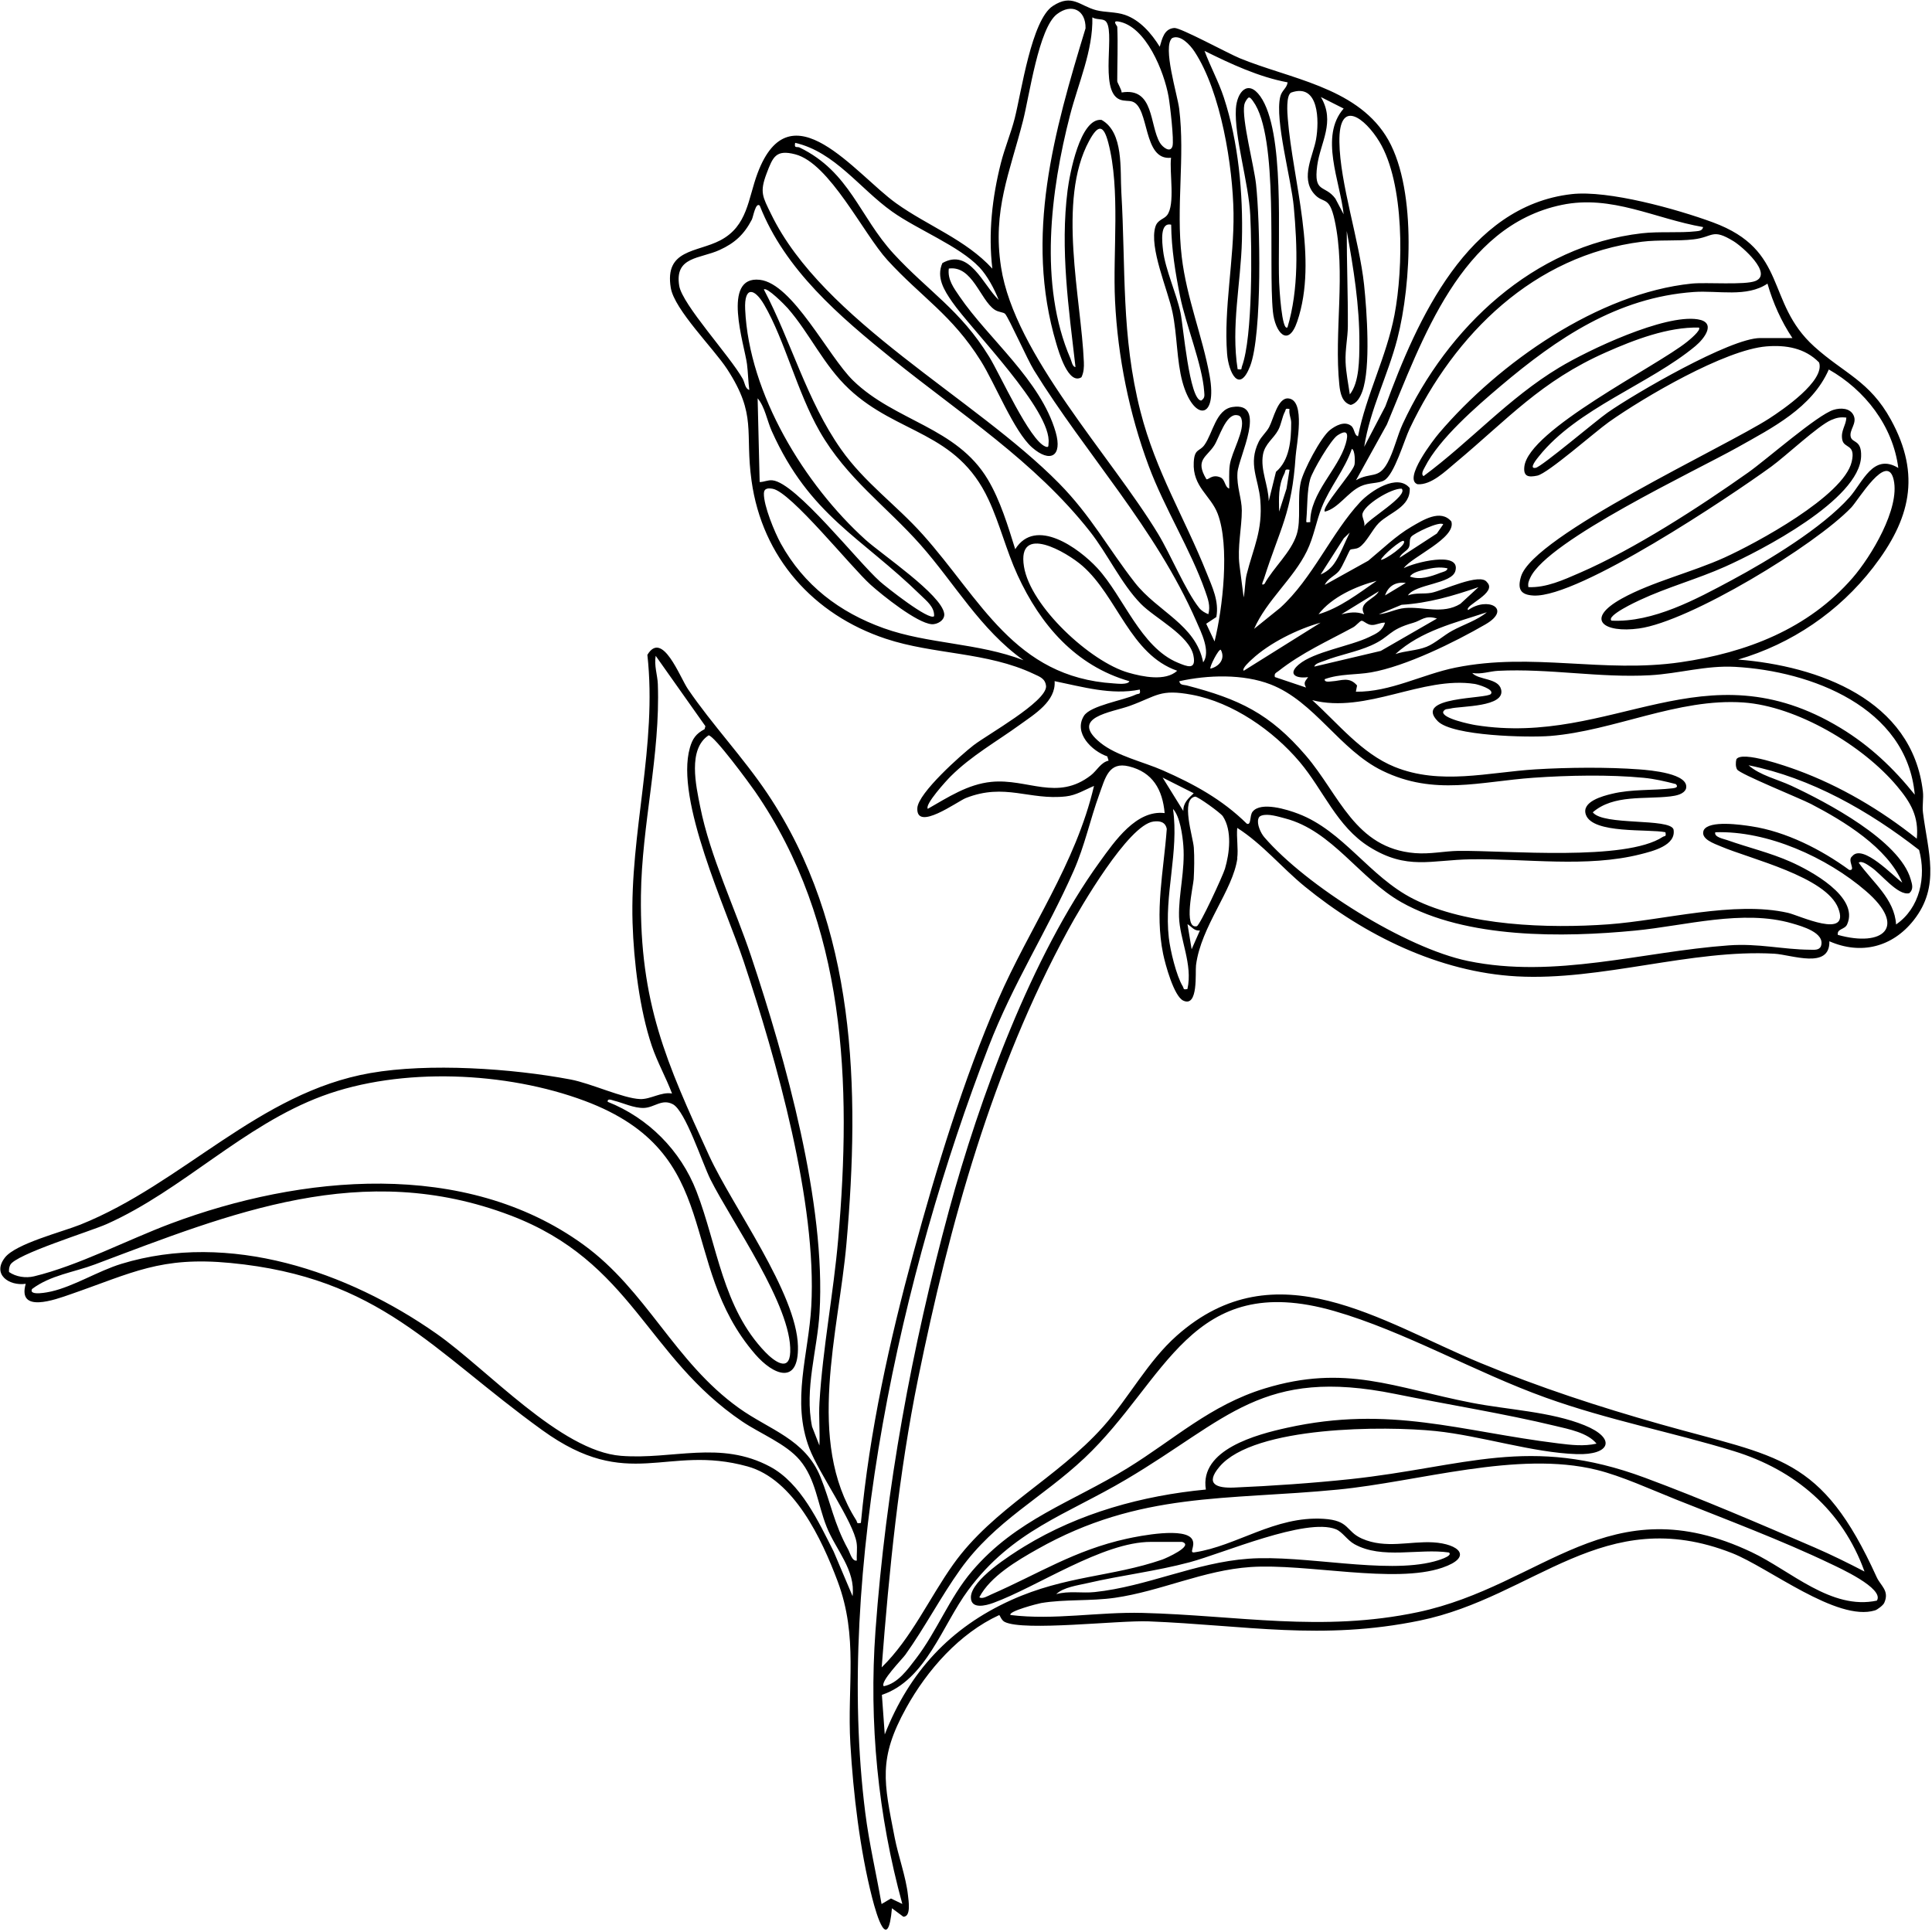 <svg xmlns="http://www.w3.org/2000/svg" fill="none" viewBox="0 0 75 75" height="75" width="75">
<path fill="black" d="M48.035 33.315C47.868 34.56 46.621 35.956 46.429 37.47C46.394 37.743 46.527 39.119 45.935 38.844C45.57 38.675 45.234 37.427 45.152 37.029C44.818 35.389 45.172 33.829 45.294 32.18C45.243 31.907 45.022 31.858 44.775 31.892C43.803 32.025 41.944 35.22 41.458 36.114C38.525 41.499 36.865 47.508 35.642 53.509C34.889 57.211 34.517 60.958 34.227 64.727C35.376 63.605 36.074 62.039 37 60.735C38.558 58.542 41.022 57.402 42.823 55.385C43.829 54.257 44.55 52.853 45.686 51.847C49.532 48.44 53.596 51.307 57.466 52.908C59.769 53.861 62.065 54.611 64.462 55.289C69.042 56.586 70.702 56.49 72.852 61.224C73.005 61.562 73.36 61.751 73.145 62.225C73.104 62.316 72.886 62.484 72.788 62.515C71.312 62.967 68.661 60.85 67.24 60.292C62.25 58.33 59.572 61.993 55.119 62.91C51.312 63.694 48.337 63.09 44.595 62.941C43.427 62.895 39.752 63.334 39.004 62.964C38.862 62.893 38.819 62.691 38.785 62.699C37.248 63.405 35.994 64.828 35.179 66.3C34.082 68.281 34.313 69.181 34.73 71.33C34.868 72.043 35.172 72.871 35.247 73.572C35.269 73.776 35.377 74.411 35.068 74.407L34.625 74.078C34.47 75.826 34.039 74.383 33.857 73.672C33.383 71.826 33.121 69.606 33.011 67.699C32.88 65.439 33.331 63.551 32.513 61.375C31.901 59.745 30.818 57.426 29.021 56.927C25.86 56.05 24.418 57.949 21.056 55.522C16.761 52.423 14.767 49.586 8.944 49.028C6.23 48.768 5.142 49.411 2.735 50.245C2.137 50.453 0.666 50.996 0.999 49.837C0.352 49.93 -0.317 49.472 0.192 48.818C0.611 48.279 2.413 47.823 3.118 47.541C7.108 45.942 10.036 42.414 14.377 41.656C16.655 41.258 19.87 41.475 22.151 41.906C22.945 42.056 24.188 42.64 24.85 42.666C25.254 42.681 25.669 42.376 26.088 42.45C25.852 41.824 25.519 41.237 25.303 40.6C24.828 39.192 24.602 37.317 24.556 35.828C24.447 32.324 25.52 28.927 25.131 25.422C25.713 24.447 26.391 26.289 26.708 26.754C27.651 28.138 28.856 29.409 29.789 30.802C33.245 35.956 33.388 42.262 32.86 48.267C32.557 51.716 31.274 55.928 33.239 59.015C33.29 59.095 33.231 59.161 33.42 59.119C33.753 55.554 34.531 52.06 35.465 48.617C36.347 45.365 37.401 41.91 38.74 38.825C39.959 36.016 41.758 33.547 42.469 30.51C42.109 30.66 41.783 30.871 41.38 30.916C39.962 31.076 39.011 30.382 37.493 30.98C37.176 31.105 35.556 32.299 35.611 31.367C35.646 30.783 37.302 29.311 37.797 28.928C38.331 28.517 40.604 27.254 40.609 26.647C40.584 26.34 40.365 26.272 40.129 26.161C38.316 25.302 36.25 25.416 34.383 24.795C31.581 23.863 29.589 21.646 29.175 18.664C28.908 16.748 29.396 16.125 28.23 14.333C27.708 13.53 26.182 12.025 26.04 11.176C25.79 9.669 27.055 9.805 27.962 9.33C29.029 8.772 29.037 7.711 29.409 6.723C30.682 3.339 33.209 6.76 34.789 7.891C36.016 8.77 37.489 9.299 38.523 10.429C38.359 9.056 38.517 7.664 38.854 6.33C39.002 5.745 39.241 5.181 39.391 4.594C39.653 3.565 40.042 0.775 40.871 0.232C41.618 -0.257 41.918 0.23 42.556 0.396C42.902 0.485 43.312 0.455 43.668 0.577C44.257 0.779 44.702 1.302 45.021 1.815C45.116 1.504 45.188 1.113 45.59 1.086C45.829 1.071 47.685 2.079 48.128 2.261C50.052 3.052 52.579 3.373 53.788 5.256C55.004 7.148 54.794 11.028 54.244 13.154C53.878 14.57 53.184 15.893 52.958 17.346L53.779 15.775C55.009 12.411 56.97 7.994 61.01 7.536C62.437 7.374 65.108 8.121 66.494 8.632C69.442 9.718 68.518 11.724 70.425 13.45C71.584 14.499 72.578 14.783 73.407 16.297C74.589 18.454 74.147 20.174 72.716 22.028C71.388 23.748 69.549 24.997 67.472 25.604C70.585 25.852 74.235 27.157 74.647 30.73C74.678 30.993 74.616 31.282 74.649 31.541C74.839 33.056 75.341 34.397 74.284 35.729C73.459 36.77 72.239 37.076 71.016 36.54C71.044 37.644 69.549 37.062 68.882 37.023C65.664 36.839 62.158 38.081 58.887 37.903C55.873 37.739 52.971 36.308 50.651 34.414C49.755 33.682 49.012 32.766 48.029 32.139C47.994 32.511 48.077 32.956 48.028 33.317L48.035 33.315ZM41.983 14.644C41.474 14.961 41.101 13.657 41.005 13.335C39.76 9.162 40.922 5.102 42.141 1.099C42.152 0.387 41.602 0.114 41.031 0.549C40.323 1.088 39.961 3.712 39.717 4.672C39.202 6.699 38.519 8.166 38.861 10.374C39.386 13.767 43.125 17.7 44.959 20.728C45.443 21.527 46.024 22.935 46.549 23.596C46.643 23.715 46.772 23.788 46.908 23.843C46.995 23.52 46.894 23.254 46.788 22.95C46.222 21.338 45.207 19.738 44.593 18.09C43.838 16.065 43.392 13.853 43.286 11.687C43.192 9.784 43.502 7.357 43.022 5.534C42.834 4.823 42.625 4.833 42.28 5.469C41.026 7.78 41.972 11.589 42.075 14.048C42.084 14.256 42.073 14.454 41.982 14.644L41.983 14.644ZM45.463 6.124C44.351 6.247 44.634 4.166 43.957 3.944C43.812 3.897 43.648 3.935 43.471 3.864C42.627 3.524 43.355 1.073 42.887 0.796C42.764 0.724 42.546 0.768 42.405 0.673C42.435 1.966 41.862 3.217 41.537 4.476C40.785 7.392 40.318 11.061 41.555 13.919C41.598 14.019 41.631 14.245 41.75 14.248C41.489 11.978 41.153 9.677 41.443 7.391C41.519 6.789 41.925 4.567 42.761 4.654C43.63 5.137 43.478 6.588 43.53 7.461C43.705 10.432 43.52 13.026 44.273 15.975C44.872 18.317 45.978 20.079 46.843 22.245C47.061 22.792 47.331 23.34 47.218 23.953L46.825 24.213L47.149 24.901C47.469 23.611 47.742 21.186 47.271 19.944C47.002 19.233 46.291 18.901 46.341 17.948C46.368 17.409 46.566 17.535 46.752 17.279C47.086 16.819 47.196 15.899 47.845 15.8C49.223 15.588 48.077 17.745 48.038 18.353C48.003 18.9 48.207 19.35 48.207 19.82C48.208 20.468 48.029 21.25 48.116 21.936L48.279 23.192C48.336 22.91 48.328 22.565 48.396 22.294C48.66 21.247 49.023 20.6 48.925 19.414C48.857 18.589 48.441 18.012 48.862 17.152C48.963 16.945 49.161 16.78 49.266 16.584C49.437 16.265 49.602 15.429 50.014 15.467C50.7 15.53 50.323 17.293 50.296 17.711C50.15 19.93 49.693 20.497 49.063 22.479C49.046 22.534 48.916 22.775 49.087 22.666C49.44 22.026 50.111 21.451 50.336 20.753C50.52 20.183 50.351 19.373 50.495 18.719C50.593 18.271 51.278 16.967 51.63 16.692C51.843 16.526 52.185 16.335 52.443 16.524C52.593 16.634 52.56 16.893 52.718 16.936C53.04 15.319 53.823 13.851 54.134 12.224C54.482 10.402 54.531 7.122 53.546 5.499C52.999 4.597 51.972 3.78 51.995 5.51C52.016 7.123 52.768 9.326 52.953 11.052C53.06 12.06 53.218 14.276 52.885 15.193C52.804 15.416 52.678 15.659 52.436 15.719C52.098 15.63 52.026 15.254 51.993 14.943C51.781 12.886 52.256 10.597 51.81 8.546C51.591 7.541 51.367 7.956 50.993 7.5C50.486 6.884 50.977 6.041 51.089 5.411C51.214 4.71 51.212 3.201 50.115 3.596C49.922 3.719 49.973 4.381 49.992 4.608C50.185 7.016 51.185 10.054 50.358 12.482C50.002 13.527 49.492 12.888 49.414 12.097C49.23 10.249 49.654 5.31 48.646 3.932C48.608 3.881 48.517 3.733 48.449 3.803C48.382 3.876 48.323 3.971 48.303 4.068C48.198 4.614 48.681 6.435 48.759 7.149C48.917 8.572 49.008 12.976 48.529 14.215C48.108 15.3 47.692 14.465 47.635 13.726C47.501 11.987 47.91 10.071 47.885 8.273C47.86 6.476 47.403 3.569 46.369 2C46.201 1.745 45.82 1.324 45.501 1.479C45.12 1.812 45.708 3.671 45.776 4.221C46.008 6.089 45.646 8.037 45.875 9.972C46.065 11.579 46.678 13.049 46.955 14.572C47.279 16.347 46.319 16.352 45.901 14.821C45.679 14.006 45.699 12.999 45.516 12.121C45.333 11.245 44.601 9.606 44.853 8.799C44.938 8.527 45.181 8.513 45.303 8.358C45.632 7.942 45.389 6.671 45.46 6.124L45.463 6.124ZM43.372 1.039C43.402 1.736 43.371 2.454 43.371 3.153C43.371 3.208 43.54 3.472 43.542 3.59C44.812 3.38 44.618 4.857 45.029 5.545C45.125 5.706 45.432 5.959 45.516 5.674C45.581 5.451 45.42 4.065 45.363 3.747C45.194 2.793 44.49 1.013 43.412 0.834C43.159 0.793 43.369 0.999 43.371 1.039L43.372 1.039ZM49.985 3.197C48.859 2.986 47.785 2.483 46.76 1.976C46.985 2.586 47.304 3.162 47.508 3.782C48.078 5.522 48.258 7.504 48.211 9.337C48.169 10.994 47.782 12.677 48.045 14.333C48.243 14.358 48.173 14.332 48.214 14.219C48.635 13.07 48.598 9.662 48.535 8.354C48.475 7.102 47.91 5.304 47.977 4.223C48.017 3.57 48.445 3.068 48.923 3.738C49.89 5.095 49.589 9.245 49.656 10.963C49.663 11.146 49.758 12.882 49.98 12.707C50.423 11.23 50.364 9.565 50.225 8.033C50.126 6.939 49.483 4.668 49.698 3.759C49.759 3.501 49.954 3.43 49.986 3.196L49.985 3.197ZM52.16 8.318C52.026 7.045 51.212 5.294 52.161 4.214L51.276 3.767C51.85 4.732 51.255 5.53 51.134 6.43C50.987 7.525 51.429 7.152 51.839 7.709L52.16 8.319L52.16 8.318ZM38.015 10.373C37.236 9.548 35.615 8.915 34.632 8.214C33.376 7.321 32.409 5.898 30.868 5.545C30.822 5.78 30.934 5.675 31.044 5.728C32.989 6.674 33.362 8.41 34.695 9.855C36.038 11.311 37.28 12.03 38.398 13.846C38.825 14.538 39.97 17.098 40.583 17.335C40.722 17.389 40.695 17.3 40.704 17.213C40.853 15.95 37.715 12.809 36.961 11.717C36.653 11.271 36.336 10.767 36.584 10.212C37.638 9.617 38.158 11.058 38.769 11.644C38.604 11.218 38.326 10.7 38.016 10.372L38.015 10.373ZM36.833 10.425C36.777 10.853 37.027 11.182 37.25 11.509C38.371 13.153 40.398 14.755 40.98 16.772C41.254 17.718 40.766 17.986 40.065 17.37C39.363 16.753 38.632 14.897 38.075 14.01C36.951 12.217 35.775 11.545 34.453 10.1C33.51 9.068 32.204 6.334 30.869 5.99C30.119 5.796 30.003 6.089 29.756 6.743C29.484 7.466 29.607 7.639 29.935 8.312C31.953 12.469 37.834 15.436 41.107 18.758C42.356 20.026 43.015 21.285 44.054 22.616C44.939 23.749 46.423 24.248 46.707 25.713C47.011 25.293 46.626 24.539 46.44 24.113C44.85 20.484 42.156 17.64 40.138 14.371C39.883 13.959 39.16 12.337 39.019 12.185C38.953 12.112 38.765 12.129 38.603 12.017C38.048 11.633 37.745 10.3 36.835 10.425L36.833 10.425ZM66.115 8.815C64.238 8.489 62.57 7.551 60.628 7.954C56.693 8.771 55.205 13.207 53.839 16.478L52.64 18.643C53.216 18.312 53.506 18.619 53.863 17.966C54.111 17.515 54.242 16.911 54.456 16.45C56.192 12.711 59.531 9.539 63.736 9.056C64.422 8.978 65.191 9.051 65.836 8.979C65.957 8.965 66.084 8.962 66.115 8.814L66.115 8.815ZM29.494 7.983C29.333 7.829 29.238 8.427 29.186 8.526C28.884 9.102 28.526 9.435 27.935 9.704C27.174 10.052 26.18 9.951 26.367 11.093C26.487 11.825 28.332 13.815 28.832 14.705C28.919 14.86 28.919 15.086 29.088 15.138C29.044 14.809 29.04 14.458 28.998 14.132C28.9 13.381 27.995 10.694 29.495 10.862C30.775 11.005 32.148 13.831 33.12 14.775C34.751 16.359 37.132 16.576 38.347 18.613C38.831 19.425 39.129 20.418 39.411 21.32C40.2 20.057 41.882 21.279 42.597 22.052C43.614 23.152 44.276 25.129 45.726 25.727C46.078 25.872 46.447 26.034 46.329 25.448C46.17 24.658 44.835 24.001 44.286 23.439C43.529 22.665 42.996 21.501 42.312 20.633C40.16 17.9 37.279 16.067 34.618 13.917C32.596 12.284 30.471 10.476 29.494 7.984L29.494 7.983ZM45.465 8.723C45.015 8.616 45.114 9.411 45.151 9.73C45.237 10.463 45.664 11.373 45.827 12.136C45.934 12.635 46.169 15.537 46.632 15.55C46.782 15.447 46.757 15.354 46.746 15.197C46.676 14.17 46.034 12.609 45.811 11.504C45.627 10.595 45.474 9.649 45.465 8.723L45.465 8.723ZM52.4 15.31C52.773 14.843 52.767 13.935 52.771 13.333C52.78 11.87 52.542 10.401 52.281 8.969C52.279 10.2 52.33 11.435 52.323 12.672C52.32 13.107 52.216 13.563 52.235 14.054C52.249 14.437 52.343 14.924 52.4 15.311L52.4 15.31ZM65.951 12.716C64.753 12.688 63.442 13.19 62.348 13.675C59.815 14.796 58.544 16.261 56.513 17.956C56.107 18.294 55.567 18.831 55.031 18.799C54.456 18.605 55.654 17.061 55.865 16.814C58.194 14.078 62.049 11.38 65.672 11.009C66.236 10.952 67.745 11.075 68.15 10.906C68.831 10.624 67.634 9.571 67.301 9.367C66.455 8.849 66.517 9.202 65.743 9.292C65.113 9.367 64.4 9.301 63.737 9.384C59.557 9.91 56.475 12.949 54.724 16.639C54.507 17.095 54.13 18.423 53.733 18.648C53.507 18.777 53.154 18.725 52.827 18.873C52.316 19.105 51.957 19.736 51.43 19.862C51.279 19.71 52.498 18.362 52.579 18.051C52.606 17.95 52.608 17.476 52.479 17.424C52.201 18.239 51.624 18.903 51.309 19.7C51.09 20.252 51.005 20.836 50.732 21.395C50.208 22.469 49.174 23.299 48.684 24.412L49.692 23.6C50.949 22.463 51.685 20.689 52.798 19.494C53.204 19.058 54.248 18.365 54.725 18.946C54.765 19.688 53.946 19.887 53.523 20.306C53.279 20.547 53.036 21.079 52.762 21.248C52.632 21.329 52.478 21.3 52.415 21.343C52.376 21.369 52.117 22.001 51.98 22.166C51.819 22.36 51.538 22.456 51.428 22.705L53.116 21.767C53.654 21.325 54.189 20.798 54.792 20.448C55.232 20.193 55.922 19.748 56.341 20.244C56.541 20.889 54.791 21.618 54.494 22.057C54.858 21.851 56.718 21.363 56.498 22.163C56.358 22.678 54.944 22.664 54.655 23.114C54.956 23.001 55.267 23.067 55.561 23.013C56.007 22.931 57.468 22.214 57.725 22.602C58.146 23.02 56.817 23.508 56.993 23.684C57.74 23.146 58.717 23.629 57.664 24.239C56.464 24.934 54.568 25.867 53.221 26.102C52.655 26.201 52.007 26.152 51.426 26.365C51.404 26.501 51.623 26.455 51.71 26.449C52.069 26.428 52.377 26.253 52.681 26.61L52.635 26.852C53.969 26.87 55.214 26.177 56.504 25.916C59.495 25.313 62.238 26.145 65.246 25.707C67.794 25.337 70.193 24.419 71.918 22.433C72.632 21.61 73.762 19.742 73.513 18.629C73.264 17.516 72.141 19.413 71.868 19.699C70.461 21.174 65.594 24.128 63.625 24.397C62.264 24.584 61.498 24.047 62.958 23.236C64.119 22.591 65.698 22.211 66.943 21.645C68.157 21.094 71.572 19.258 71.883 17.925C72.048 17.213 71.579 17.427 71.515 17.063C71.453 16.712 71.657 16.534 71.676 16.212C71.444 16.183 71.295 16.215 71.084 16.306C70.581 16.523 69.326 17.702 68.763 18.112C67.15 19.284 61.292 23.205 59.536 23.119C59.029 23.094 58.898 22.872 59.046 22.38C59.525 20.788 66.977 17.347 68.684 16.244C69.198 15.911 70.856 14.784 70.617 14.071C70.066 13.508 69.329 13.386 68.573 13.447C66.962 13.577 63.813 15.421 62.455 16.384C61.92 16.763 60.09 18.378 59.678 18.464C59.346 18.533 59.134 18.511 59.174 18.123C59.322 16.692 64.314 14.22 65.493 13.268C65.571 13.206 66.058 12.81 65.951 12.714L65.951 12.716ZM69.581 13.124C69.149 12.475 68.83 11.764 68.613 11.01C67.809 11.555 66.69 11.268 65.751 11.335C62.779 11.547 60.449 13.129 58.249 14.99C57.312 15.783 55.864 17.037 55.314 18.13C55.269 18.22 55.145 18.402 55.262 18.483C57.088 17.13 58.549 15.463 60.521 14.273C61.675 13.577 64.612 12.19 65.906 12.396C66.64 12.513 66.174 13.135 65.816 13.434C64.043 14.911 61.226 15.853 59.74 17.715C59.671 17.801 59.322 18.217 59.617 18.161C59.852 18.116 61.964 16.326 62.409 16.015C63.465 15.277 67.168 13.123 68.33 13.123L69.58 13.124L69.581 13.124ZM43.843 26.445C41.75 25.842 40.387 24.254 39.501 22.325C39.065 21.377 38.81 20.328 38.375 19.395C37.138 16.736 34.85 16.874 32.958 15.1C31.974 14.177 31.433 12.943 30.581 11.967C30.481 11.852 29.77 11.127 29.653 11.237C30.723 13.272 31.308 15.535 32.649 17.442C33.563 18.739 34.783 19.591 35.82 20.749C38.069 23.259 39.38 26.288 43.233 26.53C43.363 26.538 43.785 26.591 43.842 26.446L43.843 26.445ZM39.73 25.628C38.057 24.437 37.062 22.65 35.74 21.155C34.419 19.66 32.858 18.565 31.815 16.738C30.94 15.204 30.465 13.204 29.667 11.832C29.276 11.162 28.888 11.12 28.927 12.005C29.073 15.286 31.234 18.819 33.6 20.954C34.233 21.525 36.549 23.081 36.654 23.819C36.69 24.074 36.386 24.252 36.161 24.231C35.588 24.179 34.259 23.114 33.8 22.703C33.034 22.015 30.702 19.093 29.994 18.974C29.833 18.947 29.659 18.942 29.654 19.155C29.644 19.632 30.07 20.662 30.31 21.098C31.206 22.72 32.588 23.771 34.306 24.387C36.024 25.003 37.975 24.954 39.73 25.629L39.73 25.628ZM73.692 18.166C73.483 16.534 72.397 15.138 70.994 14.343C70.342 15.832 68.801 16.608 67.455 17.364C65.857 18.262 60.084 20.972 59.408 22.421C59.347 22.55 59.307 22.643 59.332 22.792C60.02 22.824 60.705 22.507 61.323 22.239C63.448 21.317 65.96 19.69 67.863 18.344C68.586 17.833 70.549 16.104 71.179 15.91C71.443 15.828 71.824 15.828 71.961 16.135C72.098 16.443 71.769 16.698 71.848 16.97C71.916 17.204 72.271 17.07 72.248 17.718C72.189 19.4 68.347 21.381 66.97 21.997C65.898 22.477 64.716 22.799 63.66 23.294C63.568 23.337 62.337 23.902 62.559 24.094C64.175 24.17 65.838 23.267 67.24 22.514C68.654 21.754 70.736 20.496 71.798 19.304C72.309 18.73 72.714 17.573 73.692 18.166L73.692 18.166ZM36.262 23.919C36.281 23.563 35.967 23.326 35.741 23.104C33.42 20.834 31.436 20.023 29.96 16.736C29.775 16.322 29.694 15.794 29.411 15.462L29.49 18.713C29.67 18.712 29.802 18.626 29.992 18.647C30.903 18.743 33.283 21.793 34.165 22.578C34.386 22.775 36.078 24.118 36.262 23.919ZM50.059 15.878C49.877 15.845 49.93 15.887 49.88 15.982C49.772 16.18 49.741 16.47 49.62 16.695C49.44 17.029 49.106 17.225 49.029 17.644C48.92 18.245 49.243 18.849 49.252 19.454L49.533 18.316C50.058 17.87 50.123 17.106 50.124 16.407C50.124 16.244 50.023 16.059 50.059 15.878ZM47.718 18.966C47.726 18.662 47.698 18.356 47.74 18.052C47.811 17.541 48.339 16.704 48.192 16.255C48.16 16.157 48.1 16.122 48.001 16.114C47.581 16.081 47.33 16.988 47.141 17.285C46.845 17.753 46.375 17.845 46.831 18.6C46.895 18.65 47.05 18.391 47.376 18.532C47.566 18.614 47.541 18.911 47.717 18.965L47.718 18.966ZM50.864 20.269C50.854 19.134 51.95 18.226 52.241 17.224C52.352 16.839 52.314 16.645 51.921 16.901C51.662 17.07 50.955 18.277 50.862 18.598C50.736 19.031 50.755 19.677 50.714 20.153C50.7 20.316 50.705 20.27 50.864 20.269ZM50.058 18.236C49.853 18.195 49.916 18.276 49.856 18.394C49.616 18.858 49.646 19.354 49.656 19.861L49.942 18.972L50.059 18.237L50.058 18.236ZM54.414 18.97C54.016 18.945 52.907 19.618 52.887 19.979C52.881 20.104 52.996 20.28 52.962 20.432C53.098 20.159 54.685 19.247 54.413 18.971L54.414 18.97ZM56.026 20.353C55.875 20.222 54.906 20.696 54.788 20.831C54.691 20.941 54.756 21.104 54.695 21.244C54.63 21.391 54.382 21.479 54.333 21.652L55.778 20.712L56.026 20.353L56.026 20.353ZM51.267 22.301C51.476 22.215 51.652 22.072 51.785 21.889C52.008 21.585 52.217 21.029 52.396 20.676L52.168 20.893L51.267 22.301ZM54.493 21.002C54.415 20.923 53.647 21.582 53.607 21.733C53.77 21.737 54.631 21.141 54.493 21.002ZM45.699 26.039C43.878 25.407 43.378 23.161 42.028 21.974C41.418 21.437 39.478 20.301 39.75 21.992C40 23.541 42.336 25.696 43.807 26.114C44.36 26.272 45.244 26.457 45.698 26.04L45.699 26.039ZM56.187 22.061C55.872 21.995 55.619 22.046 55.312 22.114C55.151 22.149 54.816 22.222 54.736 22.384C55.136 22.523 55.538 22.383 55.919 22.236C56.004 22.204 56.198 22.169 56.187 22.061ZM53.444 22.547C52.645 22.756 51.701 23.176 51.185 23.845C52.013 23.601 52.74 23.035 53.444 22.547ZM54.573 22.629C54.182 22.579 53.897 22.742 53.767 23.115L54.573 22.629ZM57.397 22.792C56.417 23.131 55.453 23.414 54.409 23.478L53.525 23.845C53.873 23.817 54.184 23.635 54.533 23.604C55.246 23.539 56 23.863 56.69 23.442L57.397 22.791L57.397 22.792ZM53.525 22.954L52.073 23.846C52.399 23.775 52.635 23.73 52.959 23.846C52.7 23.39 53.355 23.273 53.525 22.954ZM57.719 23.768C56.471 24.185 55.176 24.479 54.169 25.391C54.561 25.259 54.993 25.261 55.379 25.108C55.701 24.98 56.059 24.655 56.374 24.485C56.813 24.246 57.349 24.078 57.719 23.768ZM55.783 24.012C55.317 23.866 55.19 24.085 54.86 24.178C53.876 24.456 54.001 24.71 53.23 25.055C52.656 25.311 51.997 25.421 51.406 25.655C51.299 25.697 51.042 25.755 51.023 25.877L53.603 25.268L55.783 24.012L55.783 24.012ZM53.766 24.173C53.585 24.158 53.422 24.274 53.241 24.261C53.059 24.248 52.931 24.085 52.85 24.099C52.791 24.108 52.642 24.29 52.532 24.351C51.522 24.9 50.549 25.329 49.625 26.054C49.535 26.124 49.458 26.135 49.49 26.283L50.7 26.69C50.588 26.49 50.672 26.449 50.781 26.285C50.33 26.352 49.964 26.183 50.418 25.797C51.001 25.299 52.414 25.086 53.15 24.73C53.429 24.594 53.665 24.501 53.766 24.174L53.766 24.173ZM51.265 24.172C50.38 24.418 49.282 24.958 48.602 25.592C48.53 25.658 48.196 25.952 48.281 26.039L51.265 24.172ZM46.99 25.957C47.34 25.869 47.575 25.571 47.392 25.226C47.316 25.165 46.939 25.901 46.99 25.957ZM33.26 60.581C33.248 60.357 33.287 60.119 33.254 59.897C33.133 59.081 31.789 57.194 31.418 56.22C30.714 54.373 31.391 52.583 31.494 50.706C31.716 46.703 30.141 41.148 28.873 37.332C28.187 35.267 26.204 31.064 26.78 29.033C26.88 28.678 27.02 28.479 27.351 28.307L27.384 28.19L25.454 25.459C25.386 25.833 25.524 26.205 25.537 26.554C25.637 29.314 24.913 32.009 24.881 34.764C24.832 38.93 25.859 41.23 27.528 44.863C28.437 46.841 30.928 50.197 30.976 52.261C31.011 53.786 30.023 53.389 29.315 52.57C26.248 49.025 28.185 44.788 22.7 42.736C19.662 41.601 15.577 41.412 12.519 42.545C9.443 43.685 7.089 46.202 4.145 47.517C3.507 47.802 0.606 48.689 0.397 49.105C0.354 49.192 0.343 49.282 0.35 49.379C0.621 49.57 1.004 49.623 1.321 49.547C3.029 49.136 4.958 48.126 6.628 47.5C11.674 45.609 18.044 44.983 22.644 48.315C25.112 50.103 26.169 52.86 28.687 54.662C29.868 55.508 31.252 55.862 31.848 57.33C32.254 58.33 32.362 59.126 32.924 60.147C33.003 60.291 33.075 60.616 33.259 60.581L33.26 60.581ZM74.331 30.848C74.022 27.449 70.305 26.05 67.356 25.887C66.223 25.824 65.171 26.151 64.053 26.213C62.091 26.322 60.138 25.942 58.158 26.041C57.832 26.057 57.501 26.186 57.153 26.126C57.396 26.403 58.15 26.316 58.27 26.753C58.465 27.46 56.687 27.402 56.304 27.506C56.2 27.534 56.096 27.498 56.024 27.63C55.969 27.888 57.086 28.118 57.282 28.149C62.606 29 66.147 25.042 71.454 28.262C72.585 28.948 73.507 29.821 74.331 30.849L74.331 30.848ZM65.056 30.438C64.649 30.332 64.223 30.234 63.805 30.194C62.481 30.065 60.861 30.098 59.531 30.192C57.457 30.337 55.684 30.904 53.666 29.921C52.004 29.112 51.033 27.233 49.327 26.57C48.261 26.155 46.882 26.199 45.779 26.445C45.811 26.609 45.95 26.578 46.062 26.607C48.104 27.138 49.289 27.694 50.696 29.335C51.995 30.851 52.597 32.929 54.928 33.118C55.518 33.166 56.08 33.038 56.621 33.031C58.488 33.011 63.091 33.443 64.547 32.489C64.625 32.438 64.692 32.498 64.651 32.307C63.997 32.172 61.838 32.38 61.565 31.631C61.378 31.118 62.228 30.899 62.569 30.817C63.347 30.627 64.144 30.694 64.936 30.601C65.049 30.588 65.169 30.552 65.055 30.439L65.056 30.438ZM44.246 26.769C43.144 26.994 42.016 26.661 40.94 26.442C40.996 27.224 40.153 27.728 39.593 28.133C38.681 28.794 37.715 29.331 36.904 30.138C36.748 30.293 35.886 31.234 36.017 31.398C36.794 30.956 37.566 30.442 38.487 30.352C39.892 30.215 41.039 31.112 42.347 30.098C42.58 29.917 42.735 29.593 43.035 29.529L42.985 29.363C42.393 29.16 41.664 28.457 42.077 27.791C42.327 27.388 43.607 27.192 44.086 26.966C44.206 26.91 44.286 26.98 44.246 26.767L44.246 26.769ZM57.878 26.937C58.017 26.753 57.357 26.567 57.254 26.551C55.212 26.233 53.049 27.717 50.941 27.18C51.939 28.079 52.862 29.253 54.138 29.77C55.918 30.491 57.779 29.979 59.612 29.866C60.86 29.79 62.401 29.775 63.644 29.868C64.038 29.898 65.617 30.025 65.448 30.624C65.359 30.838 65.057 30.89 64.845 30.916C63.854 31.035 62.636 30.835 61.831 31.534C62.237 32.062 64.813 31.748 64.966 32.197C65.078 32.822 64.154 33.043 63.685 33.162C61.598 33.69 59.255 33.325 57.107 33.358C55.551 33.381 54.622 33.792 53.155 32.874C51.893 32.083 51.379 30.676 50.455 29.58C49.423 28.358 47.853 27.265 46.268 26.97C45.023 26.739 44.926 27.012 43.863 27.4C43.155 27.658 41.486 27.837 42.72 28.836C43.35 29.345 44.387 29.575 45.132 29.902C46.345 30.435 47.444 31.033 48.4 31.975C48.58 32.054 48.503 31.665 48.624 31.511C48.947 31.102 49.975 31.428 50.396 31.589C52.151 32.257 53.157 34.029 54.861 34.893C56.945 35.949 60.12 36.05 62.431 35.883C64.587 35.727 67.315 34.961 69.412 35.437C69.844 35.536 71.831 36.486 71.362 35.26C70.893 34.034 67.951 33.346 66.807 32.859C66.55 32.749 65.994 32.57 66.139 32.226C66.349 31.833 67.597 32.017 67.988 32.077C69.333 32.281 70.698 32.975 71.79 33.773C72.069 33.8 71.688 33.397 71.903 33.239C72.305 32.738 73.505 34.018 73.845 34.263C73.279 32.906 71.574 31.871 70.302 31.21C69.898 31 67.54 30.048 67.435 29.872C67.371 29.764 67.376 29.596 67.406 29.475C67.621 29.127 69.392 29.761 69.754 29.892C71.432 30.506 73.019 31.446 74.41 32.557C74.496 31.695 74.169 31.147 73.646 30.523C72.316 28.936 69.753 27.415 67.677 27.27C65.135 27.095 62.659 28.371 60.179 28.57C59.327 28.638 56.39 28.575 55.817 28C54.849 27.026 57.728 27.137 57.877 26.939L57.878 26.937ZM31.81 56.109C31.834 55.557 31.779 54.995 31.812 54.444C31.938 52.331 32.356 50.213 32.539 48.102C33.063 42.057 32.853 35.853 29.307 30.719C29.093 30.409 27.724 28.547 27.507 28.546C26.695 29.084 27.016 30.491 27.181 31.316C27.566 33.248 28.531 35.245 29.159 37.125C30.497 41.134 32.065 46.729 31.815 50.951C31.728 52.427 31.223 53.903 31.524 55.382L31.808 56.109L31.81 56.109ZM45.212 31.565C45.129 30.649 44.746 29.977 43.827 29.751C43.041 29.557 42.908 30.194 42.675 30.835C42.314 31.829 42.117 32.813 41.676 33.813C40.643 36.153 39.33 38.166 38.372 40.646C34.991 49.393 32.407 60.985 33.589 70.366C33.739 71.559 34.017 72.732 34.222 73.914L34.586 73.699L35.028 73.912C34.085 70.474 33.727 66.871 33.986 63.305C34.386 57.787 35.397 52.313 36.839 46.989C38.017 42.64 40.054 37.1 42.693 33.456C43.274 32.653 44.112 31.431 45.212 31.564L45.212 31.565ZM73.604 35.888C74.529 35.255 74.784 34.034 74.499 32.996C72.56 31.484 70.307 30.197 67.879 29.708C68.32 30.1 69.003 30.252 69.547 30.506C70.898 31.138 73.745 32.627 74.174 34.138C74.228 34.326 74.297 34.519 74.116 34.674C73.675 34.782 73.021 33.915 72.63 33.659C72.523 33.589 72.282 33.398 72.154 33.488C72.687 34.246 73.547 34.89 73.605 35.888L73.604 35.888ZM45.937 31.484C45.928 31.17 46.133 30.99 46.34 30.794L45.132 30.185L45.937 31.484ZM46.394 30.925C45.822 31.021 46.314 32.485 46.344 32.904C46.37 33.268 46.36 33.759 46.339 34.126C46.325 34.386 45.924 36.08 46.459 35.956C46.579 35.929 47.473 33.993 47.553 33.724C47.73 33.124 47.838 32.246 47.471 31.688C47.383 31.553 46.486 30.91 46.394 30.925ZM46.096 38.394C46.311 37.444 45.791 36.449 45.77 35.59C45.748 34.702 46.011 33.785 45.937 32.827C45.906 32.425 45.806 31.691 45.536 31.403C45.775 33.064 45.184 34.731 45.373 36.401C45.427 36.886 45.666 37.886 45.915 38.29C45.967 38.374 45.911 38.432 46.096 38.393L46.096 38.394ZM48.974 31.66C48.91 31.681 48.868 31.714 48.85 31.782C48.781 31.99 48.942 32.342 49.082 32.503C50.707 34.385 54.559 36.803 56.983 37.305C60.365 38.006 63.749 36.942 67.11 36.699C68.263 36.615 69.208 36.86 70.254 36.868C70.411 36.868 70.618 36.902 70.69 36.729C70.863 36.207 69.945 35.955 69.569 35.846C67.66 35.29 65.421 35.938 63.479 36.125C60.668 36.398 56.92 36.443 54.404 35.026C52.776 34.108 51.721 32.248 49.89 31.771C49.629 31.704 49.233 31.573 48.974 31.66ZM71.345 36.292C73.106 36.784 74.055 35.986 72.432 34.588C70.914 33.281 68.611 32.24 66.587 32.308C66.529 32.497 66.915 32.565 67.05 32.613C67.872 32.905 68.716 33.1 69.519 33.458C70.269 33.792 72.187 34.811 71.705 35.885C71.611 36.095 71.305 36.045 71.344 36.291L71.345 36.292ZM46.582 36.12C46.363 36.152 46.26 35.972 46.098 35.875L46.259 36.85L46.581 36.12L46.582 36.12ZM23.59 42.772C25.163 43.395 26.424 44.66 27.038 46.249C27.856 48.367 28.051 50.774 29.713 52.493C30.041 52.832 30.648 53.296 30.677 52.485C30.743 50.699 28.41 47.442 27.58 45.785C27.265 45.156 26.61 43.123 26.12 42.866C25.694 42.642 25.404 42.997 24.994 43.01C24.609 43.022 24.193 42.816 23.836 42.728C23.755 42.707 23.572 42.621 23.591 42.772L23.59 42.772ZM33.097 61.963C33.217 60.945 32.449 60.168 32.093 59.279C31.737 58.39 31.674 57.423 31.045 56.678C30.511 56.046 29.509 55.653 28.816 55.184C25.083 52.663 24.548 48.981 19.816 47.182C14.068 44.997 8.986 47.089 3.683 49.085C2.869 49.391 1.957 49.501 1.243 50.04C1.101 50.331 1.912 50.153 1.985 50.136C2.877 49.932 3.806 49.34 4.71 49.063C8.897 47.783 13.493 49.351 16.948 51.776C18.919 53.158 21.761 56.33 24.104 56.515C26.107 56.674 27.96 55.897 29.898 56.938C31.088 57.576 31.774 59.069 32.361 60.227L33.097 61.963L33.097 61.963ZM72.38 61.007C71.522 58.616 69.684 57.063 67.302 56.33C64.919 55.597 62.457 55.137 60.001 54.255C57.273 53.275 54.508 51.674 51.799 50.895C46.209 49.288 45.285 53.603 42.097 56.604C40.454 58.151 38.633 59.032 37.275 60.931C36.526 61.98 35.9 63.18 35.148 64.234C35.024 64.407 34.15 65.291 34.307 65.459C34.852 65.351 35.229 64.816 35.551 64.396C36.377 63.322 36.854 62.025 37.736 60.989C39.45 58.978 41.626 58.315 43.771 56.992C45.581 55.877 46.987 54.546 49.093 53.901C52.237 52.938 54.128 53.872 57.138 54.457C58.538 54.73 60.203 54.797 61.516 55.331C62.753 55.835 62.523 56.49 61.213 56.449C59.5 56.395 57.494 55.736 55.726 55.553C53.777 55.352 48.692 55.347 47.342 56.936C46.763 57.618 47.236 57.775 47.905 57.747C49.362 57.685 50.968 57.574 52.418 57.42C56.87 56.945 59.355 55.696 63.853 57.365C66.001 58.162 68.332 59.159 70.444 60.074C71.102 60.359 71.745 60.677 72.38 61.007ZM45.884 59.856L44.674 59.856C42.809 59.855 40.251 61.609 38.558 62.225C38.27 62.33 37.689 62.483 37.69 62.008C37.69 61.337 39.227 60.363 39.769 60.031C41.891 58.734 44.351 58.058 46.812 57.824C46.555 56.266 48.801 55.682 49.959 55.427C53.963 54.542 56.683 55.566 60.496 56.033C60.996 56.094 61.484 56.153 61.978 56.042C61.632 55.615 60.891 55.478 60.366 55.351C58.427 54.882 56.166 54.519 54.17 54.114C48.987 53.062 47.67 55.095 43.721 57.43C41.386 58.812 39.306 59.408 37.584 61.731C36.58 63.085 35.946 65.223 34.235 65.794L34.346 67.331C35.3 64.9 36.892 63.182 39.254 62.115C41.363 61.162 43.167 61.216 45.115 60.544C45.243 60.501 46.383 59.999 45.883 59.855L45.884 59.856ZM72.858 62.138C73.173 61.663 71.359 60.846 71.039 60.693C69.189 59.806 66.967 58.97 65.04 58.201C64.091 57.823 62.955 57.299 61.979 57.059C58.907 56.303 55.088 57.519 51.935 57.826C47.617 58.247 44.248 57.895 40.276 60.136C39.485 60.582 38.443 61.193 38.018 62.005C38.127 62.093 38.362 61.948 38.476 61.898C40.307 61.099 41.71 60.179 43.746 59.732C44.238 59.624 46.043 59.267 46.289 59.774C46.413 60.029 46.14 60.296 46.368 60.262C48.007 60.019 49.484 58.846 51.374 58.96C52.406 59.022 52.231 59.445 52.87 59.728C53.788 60.135 54.735 59.822 55.633 59.874C56.632 59.932 57.203 60.442 55.989 60.858C54.134 61.493 50.719 60.686 48.546 60.832C46.72 60.955 45.062 61.77 43.279 62.026C42.336 62.161 41.332 62.077 40.418 62.23C40.291 62.251 39.123 62.554 39.228 62.695C40.923 62.902 42.636 62.569 44.354 62.613C48.036 62.707 51.313 63.373 55.041 62.584C59.923 61.55 62.449 57.625 68 60.256C69.511 60.972 71.088 62.515 72.858 62.136L72.858 62.138ZM56.249 60.268C55.09 60.098 53.652 60.544 52.576 59.943C52.299 59.789 52.112 59.466 51.859 59.365C50.698 58.903 47.485 60.298 46.183 60.646C44.877 60.995 43.54 61.15 42.228 61.454C41.845 61.543 41.276 61.616 41.003 61.885C41.489 61.747 42.005 61.856 42.494 61.804C44.528 61.589 46.415 60.656 48.466 60.509C50.65 60.352 53.766 61.118 55.668 60.617C55.733 60.6 56.431 60.413 56.249 60.268Z"></path>
</svg>
